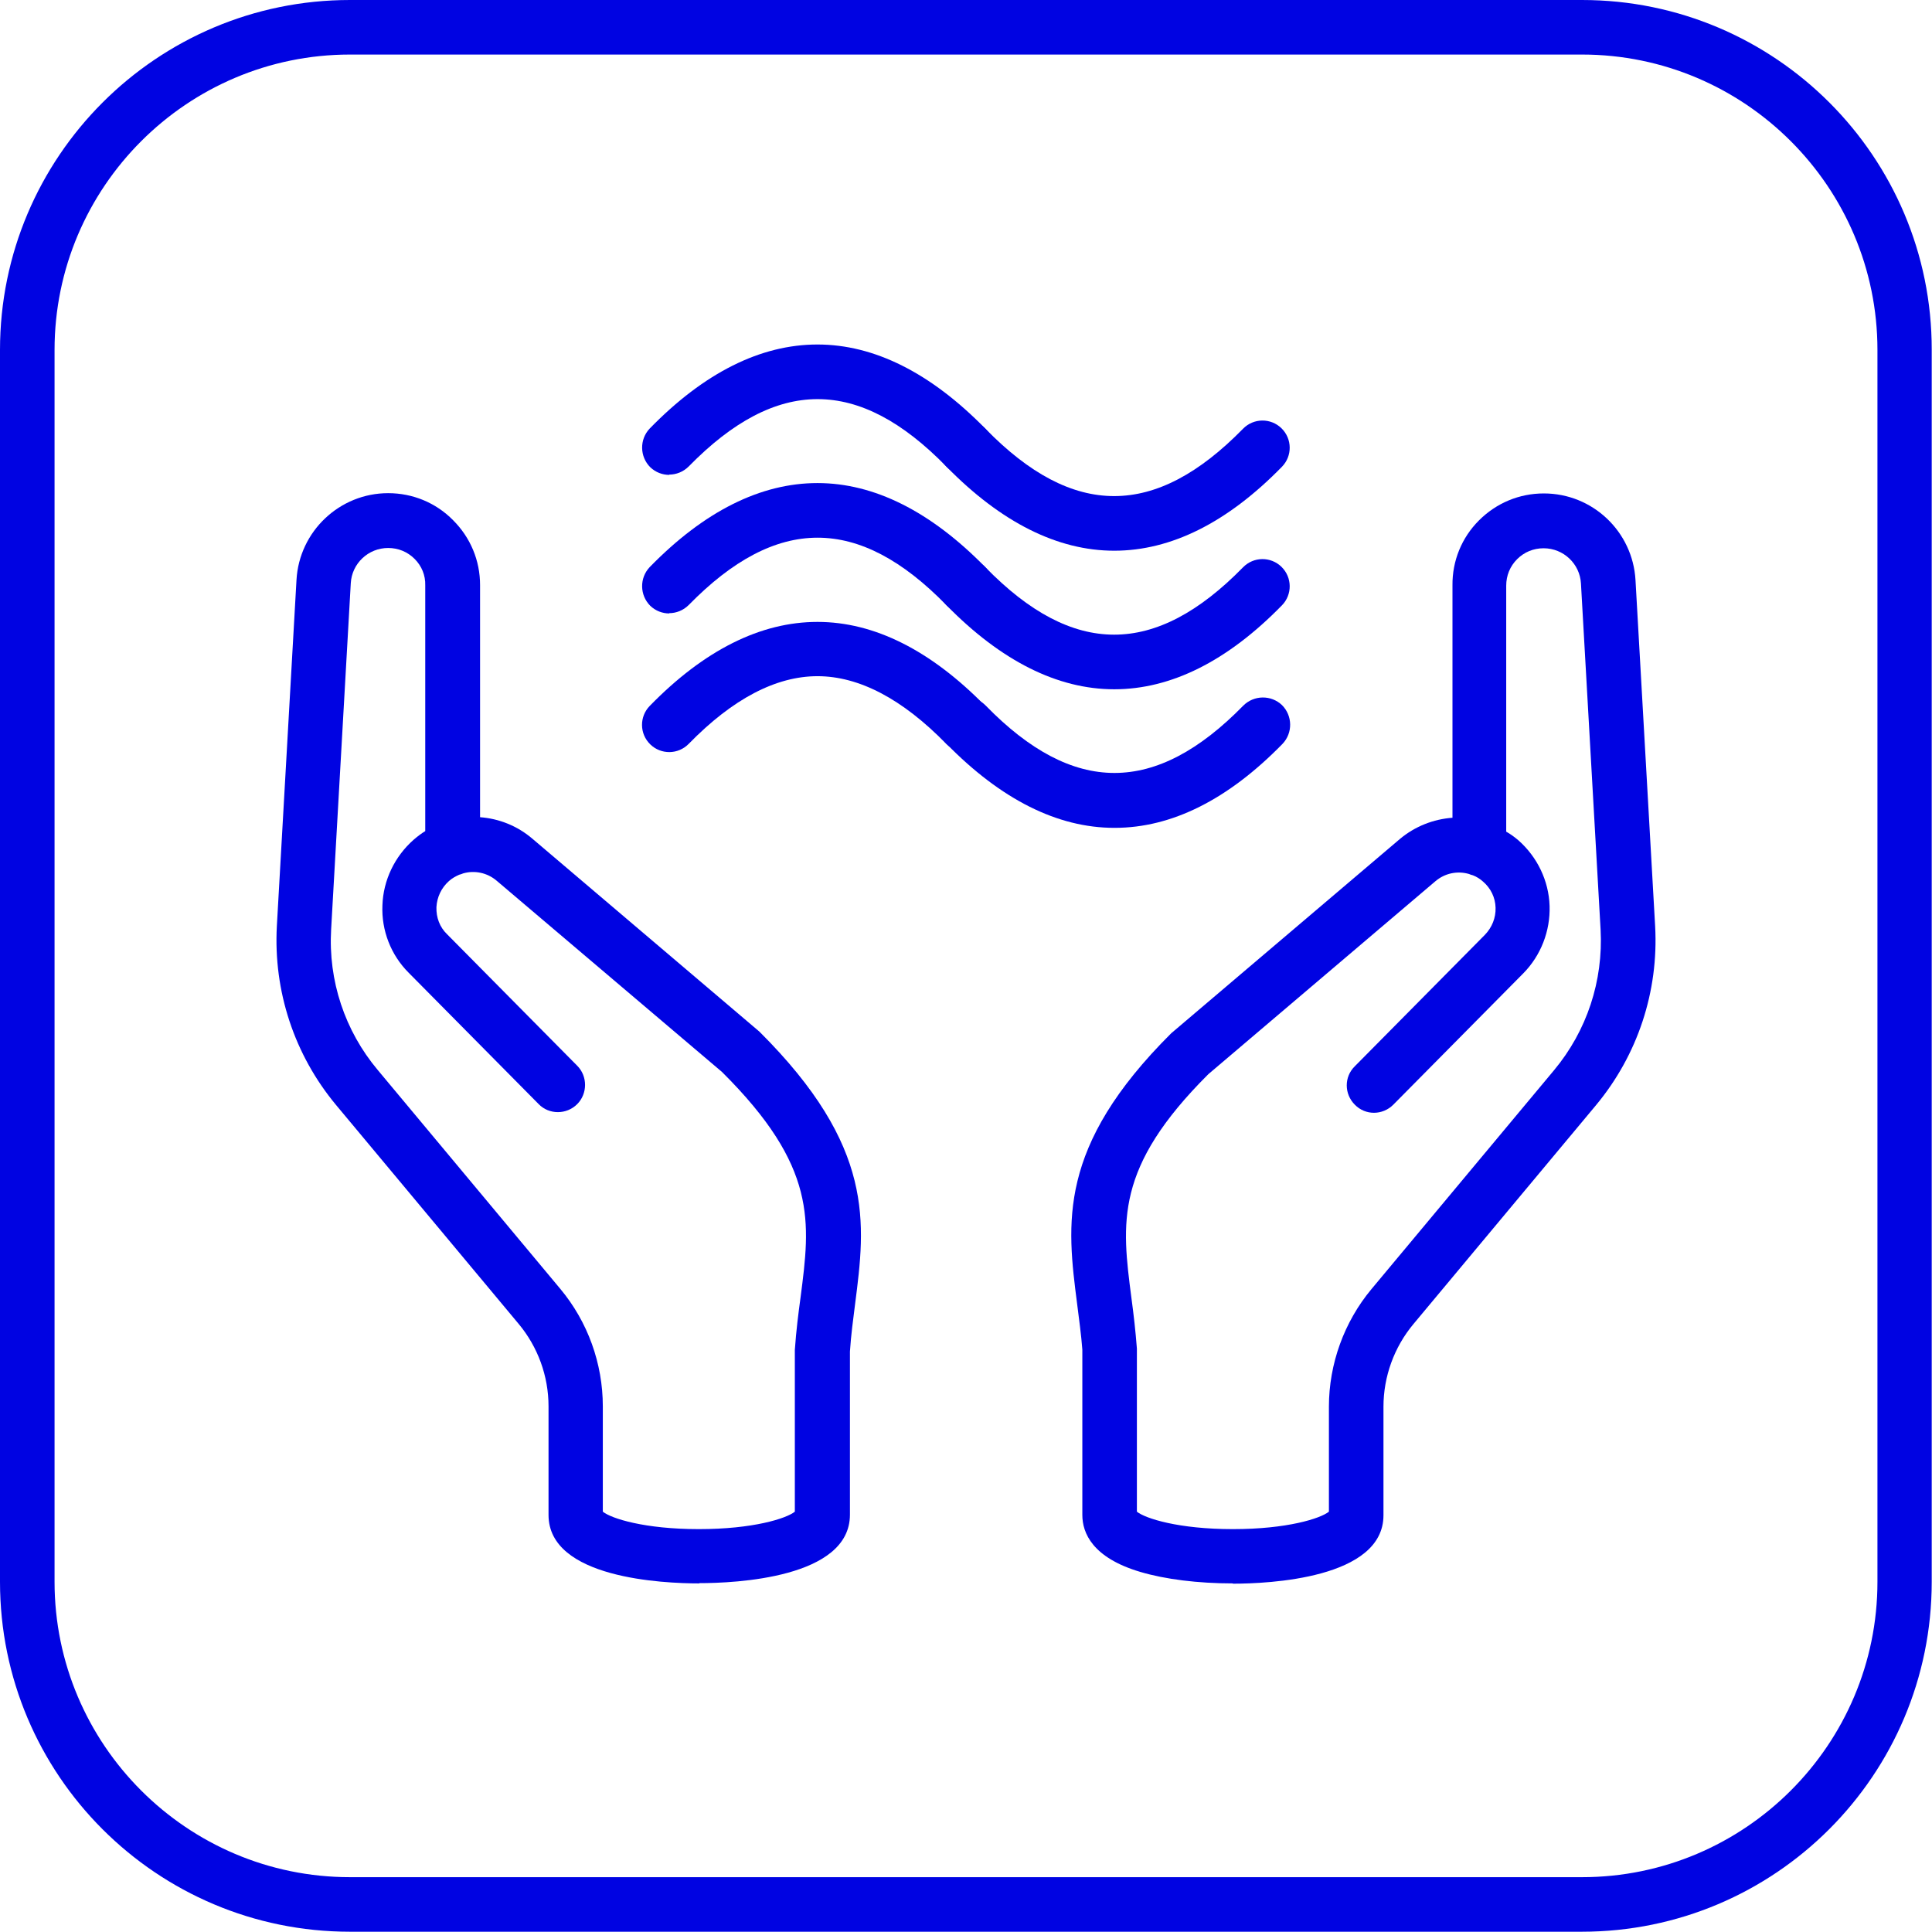 <?xml version="1.0" encoding="UTF-8"?>
<svg id="NO_TOUCHI" data-name="NO TOUCHI" xmlns="http://www.w3.org/2000/svg" viewBox="0 0 70.83 70.83">
  <path d="M58,2c5.97,0,10.83,4.86,10.83,10.83v45.16c0,5.97-4.86,10.83-10.83,10.83H12.83c-5.97,0-10.83-4.86-10.83-10.83V12.83C2,6.86,6.86,2,12.83,2h45.16M58,0H12.83C5.75,0,0,5.75,0,12.83v45.16c0,7.09,5.75,12.83,12.83,12.83h45.16c7.09,0,12.83-5.75,12.83-12.83V12.83C70.83,5.75,65.08,0,58,0h0Z" fill="#0003e2" stroke-width="0"/>
  <g>
    <path d="M24.54,17.41c-.25,0-.5-.09-.7-.28-.39-.39-.4-1.02-.02-1.42,2-2.05,4.07-3.08,6.15-3.08h0c2.08,0,4.15,1.04,6.15,3.08.39.39.38,1.03-.02,1.41-.39.38-1.03.38-1.41-.02-3.21-3.29-6.22-3.29-9.44,0-.2.2-.46.3-.72.3Z" fill="#0003e2" stroke-width="0"/>
    <path d="M40.85,20.19c-2.08,0-4.15-1.04-6.15-3.08-.39-.39-.38-1.03.02-1.41.4-.38,1.03-.38,1.41.02,3.21,3.29,6.22,3.29,9.44,0,.39-.4,1.02-.4,1.41-.02.4.39.4,1.02.02,1.41-2,2.05-4.07,3.08-6.15,3.08Z" fill="#0003e2" stroke-width="0"/>
    <path d="M24.54,22.49c-.25,0-.5-.09-.7-.28-.39-.39-.4-1.02-.02-1.42,2-2.05,4.07-3.08,6.15-3.08h0c2.08,0,4.15,1.04,6.15,3.08.39.39.38,1.03-.02,1.41-.39.39-1.03.38-1.41-.02-3.21-3.29-6.22-3.29-9.44,0-.2.2-.46.3-.72.3Z" fill="#0003e2" stroke-width="0"/>
    <path d="M40.85,25.27c-2.08,0-4.15-1.04-6.15-3.08-.39-.39-.38-1.03.02-1.41.4-.38,1.03-.38,1.41.02,3.21,3.29,6.22,3.29,9.44,0,.39-.4,1.02-.4,1.41-.02.4.39.4,1.02.02,1.41-2,2.05-4.07,3.08-6.15,3.08Z" fill="#0003e2" stroke-width="0"/>
    <path d="M35.41,27.57c-.26,0-.52-.1-.72-.3-1.61-1.65-3.2-2.48-4.72-2.48h0c-1.52,0-3.11.83-4.72,2.48-.39.4-1.02.4-1.41.02-.4-.39-.4-1.02-.02-1.41,2-2.05,4.07-3.08,6.15-3.08h0c2.08,0,4.15,1.04,6.15,3.08.39.39.38,1.03-.02,1.41-.19.19-.45.28-.7.28Z" fill="#0003e2" stroke-width="0"/>
    <path d="M40.85,30.35c-2.08,0-4.15-1.04-6.15-3.08-.39-.4-.38-1.03.02-1.42.4-.38,1.03-.38,1.42.02,3.21,3.29,6.22,3.29,9.44,0,.39-.39,1.02-.4,1.42-.02.39.39.4,1.02.02,1.42-2,2.05-4.07,3.08-6.15,3.08Z" fill="#0003e2" stroke-width="0"/>
  </g>
  <g>
    <path d="M45.2,58.05c-1.28,0-2.48-.15-3.39-.42-1.76-.52-2.13-1.43-2.13-2.09v-6.06c-.04-.54-.12-1.11-.19-1.67-.38-2.96-.74-5.76,3.45-9.93l8.38-7.12c.56-.47,1.24-.73,1.93-.78v-8.52c-.01-.9.34-1.75.97-2.38.64-.64,1.48-.99,2.38-.99,1.79,0,3.26,1.4,3.36,3.18l.72,12.69c.13,2.39-.64,4.72-2.17,6.56l-6.69,8.02c-.71.85-1.1,1.93-1.1,3.03v3.98c0,2.33-4.23,2.51-5.52,2.51ZM41.68,55.42c.31.25,1.53.64,3.52.64s3.21-.39,3.52-.64v-3.85c0-1.57.56-3.11,1.56-4.31l6.69-8.02c1.21-1.45,1.81-3.28,1.71-5.16l-.72-12.69c-.04-.72-.64-1.29-1.37-1.29-.37,0-.71.14-.97.4s-.4.6-.4.97v9.02c.16.09.31.2.45.32.69.61,1.11,1.48,1.14,2.4.03.92-.32,1.82-.96,2.47l-4.77,4.82c-.39.39-1.02.4-1.41,0-.39-.39-.4-1.02,0-1.41l4.77-4.82c.26-.27.4-.62.39-.99-.01-.38-.18-.72-.46-.96-.11-.1-.24-.18-.37-.23-.05-.01-.1-.03-.15-.05-.42-.12-.88-.03-1.23.27l-8.32,7.07c-3.44,3.43-3.18,5.43-2.82,8.21.08.59.15,1.2.2,1.85v6.01Z" fill="#0003e2" stroke-width="0"/>
    <path d="M25.63,58.05c-1.3,0-5.52-.18-5.52-2.51v-3.98c0-1.11-.39-2.18-1.1-3.03l-6.69-8.02c-1.53-1.84-2.3-4.17-2.17-6.56l.72-12.69c.1-1.78,1.58-3.18,3.36-3.18.9,0,1.75.35,2.38.99.64.64.99,1.48.99,2.38v8.51c.68.05,1.36.31,1.92.79l8.32,7.07c4.25,4.23,3.89,7.02,3.51,9.98-.07.56-.15,1.13-.19,1.75v5.98c0,2.33-4.22,2.51-5.52,2.51ZM22.1,55.42c.31.25,1.53.64,3.52.64s3.21-.39,3.52-.64v-5.93c.05-.72.13-1.34.21-1.93.36-2.77.62-4.78-2.88-8.26l-8.26-7.01c-.35-.3-.82-.39-1.23-.27-.05.02-.1.04-.15.05-.13.06-.26.13-.37.23-.28.25-.44.59-.46.96-.01.38.12.73.39.99l4.77,4.82c.39.39.38,1.03,0,1.41-.39.39-1.03.39-1.41,0l-4.77-4.82c-.65-.65-1-1.55-.96-2.47.03-.92.45-1.79,1.14-2.4.14-.12.28-.23.43-.32v-9.01c.01-.37-.13-.71-.39-.97s-.6-.4-.97-.4c-.73,0-1.33.57-1.37,1.29l-.72,12.69c-.11,1.88.5,3.72,1.71,5.16l6.69,8.02c1.01,1.21,1.56,2.74,1.56,4.31v3.85Z" fill="#0003e2" stroke-width="0"/>
  </g>
</svg>